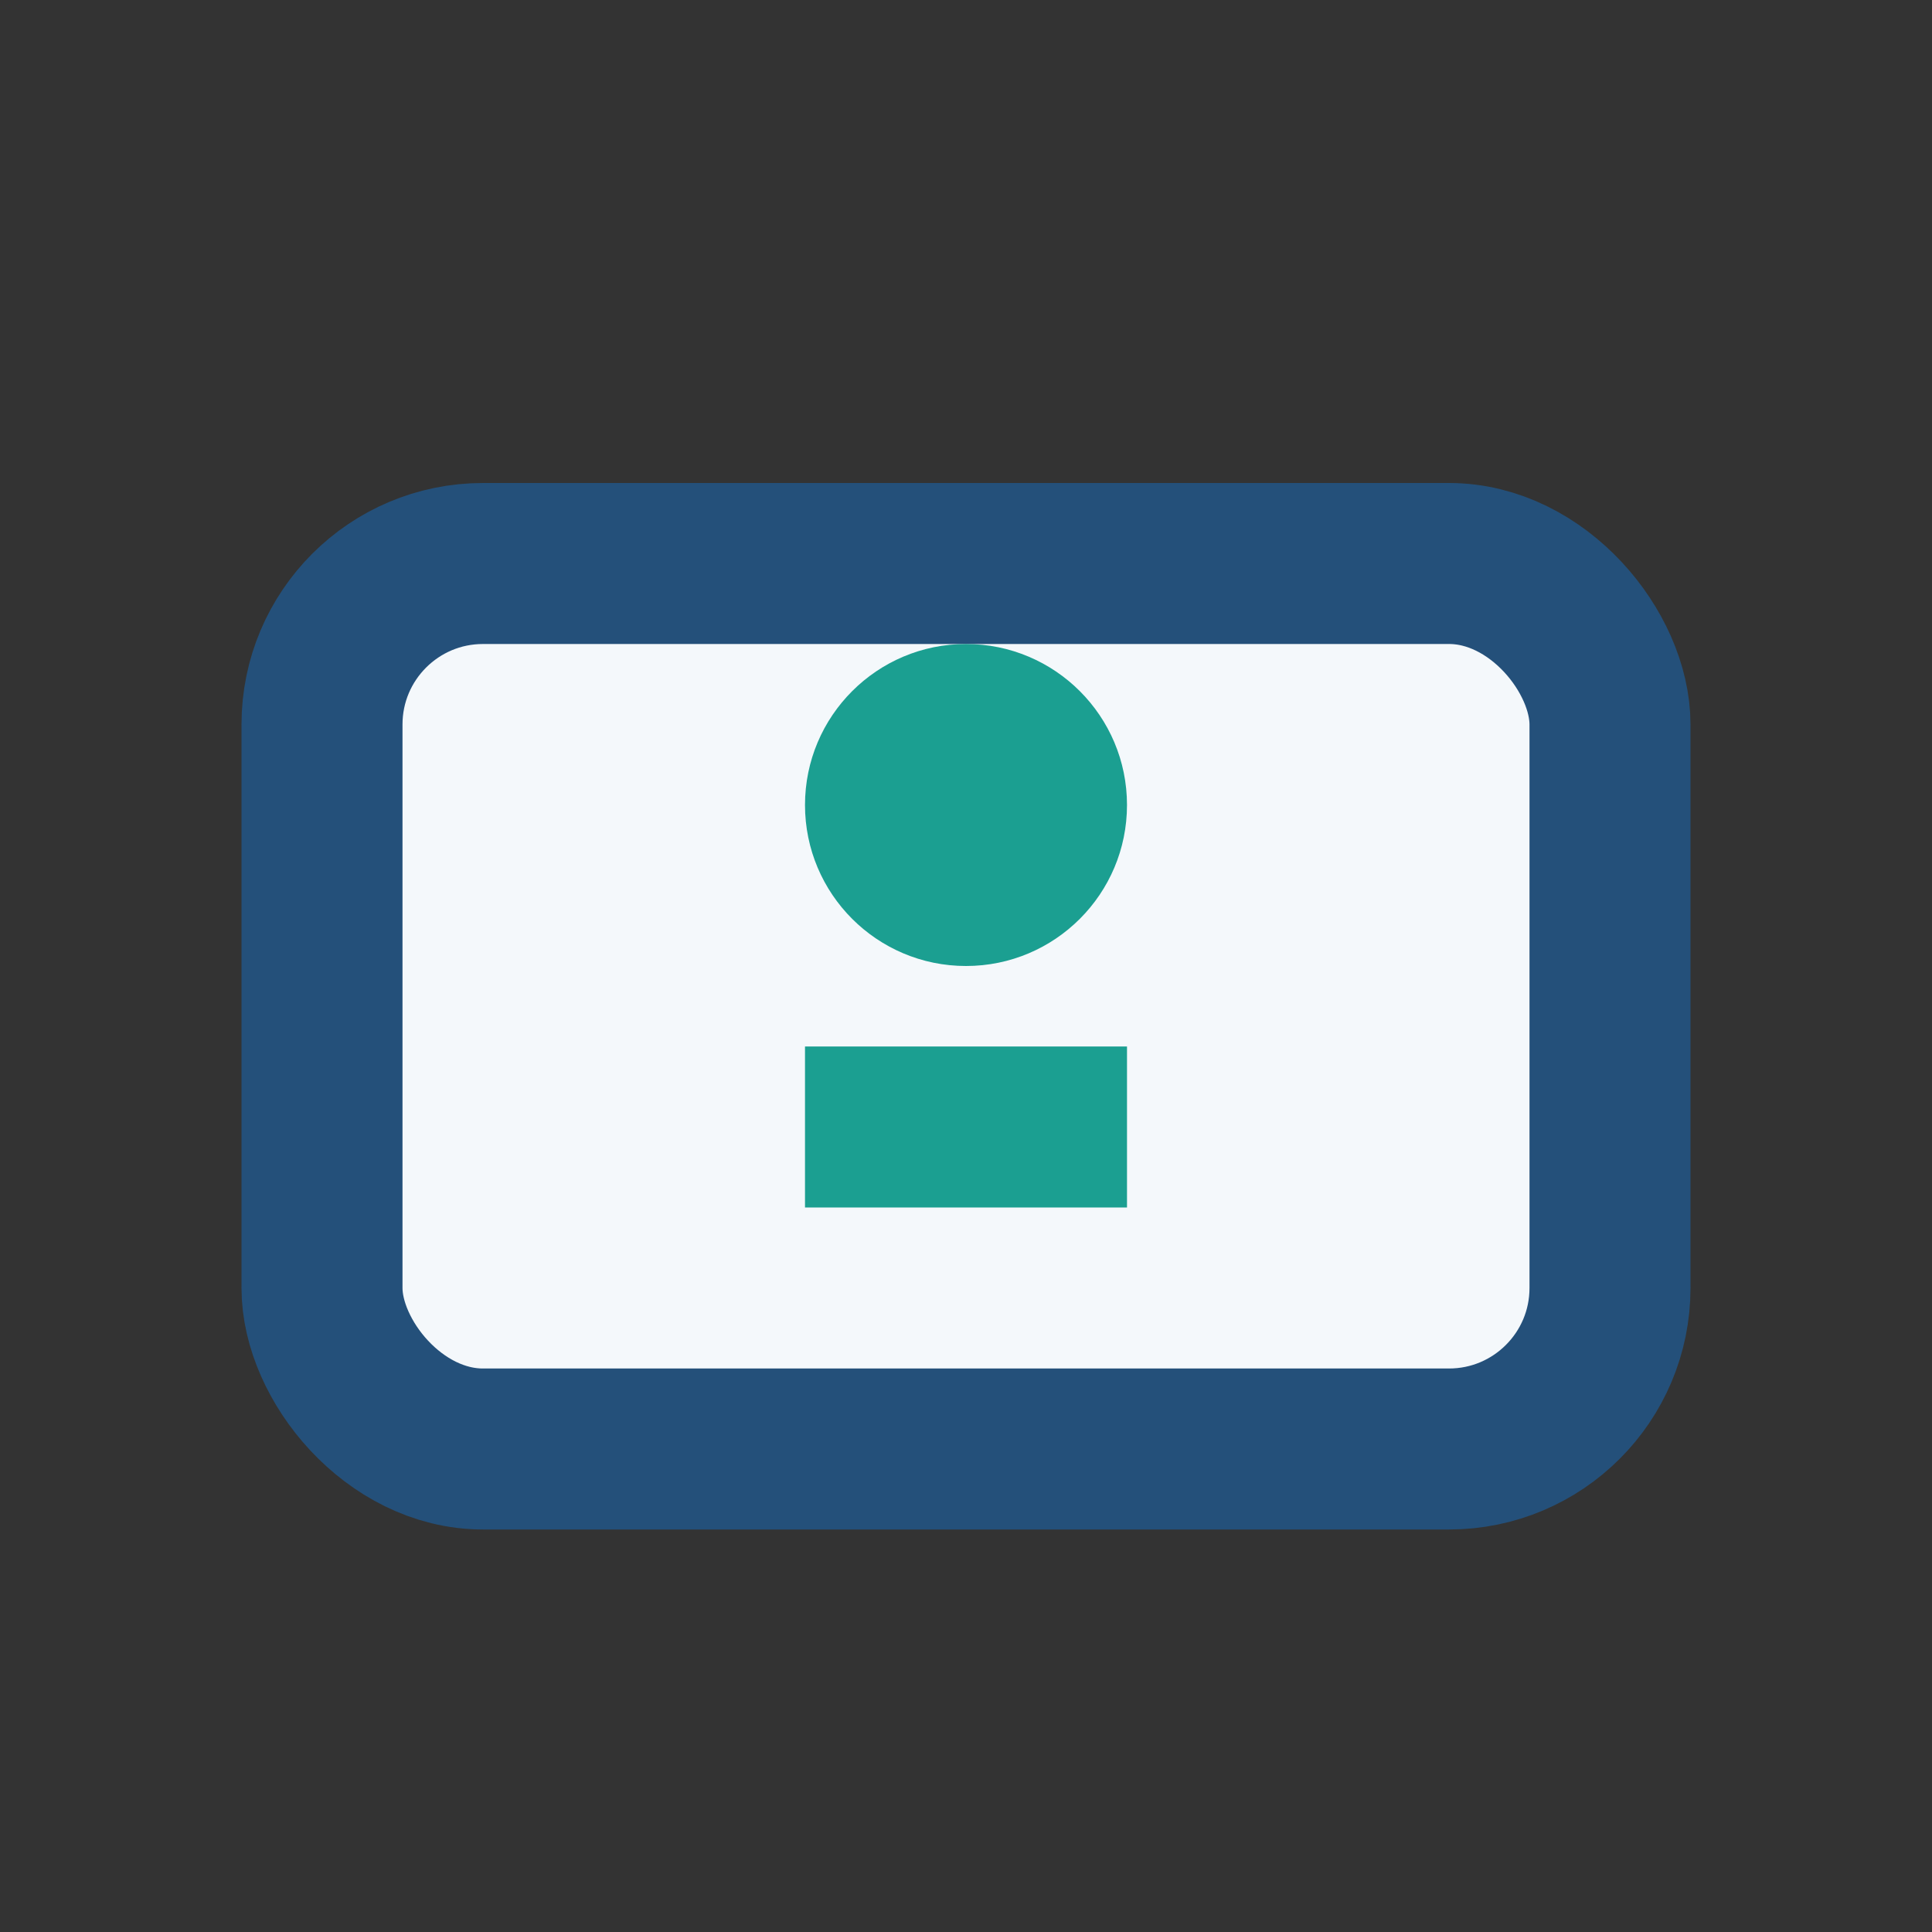 <?xml version="1.0" encoding="UTF-8"?>
<svg xmlns="http://www.w3.org/2000/svg" width="24" height="24" viewBox="0 0 24 24"><rect x="0" y="0" width="24" height="24" fill="#333333" stroke="none"/><rect x="4" y="7" width="16" height="11" rx="2" fill="#F4F8FB" stroke="#24507A" stroke-width="2"/><circle cx="12" cy="10" r="2" fill="#1B9F91"/><path d="M10 14h4" stroke="#1B9F91" stroke-width="2"/></svg>